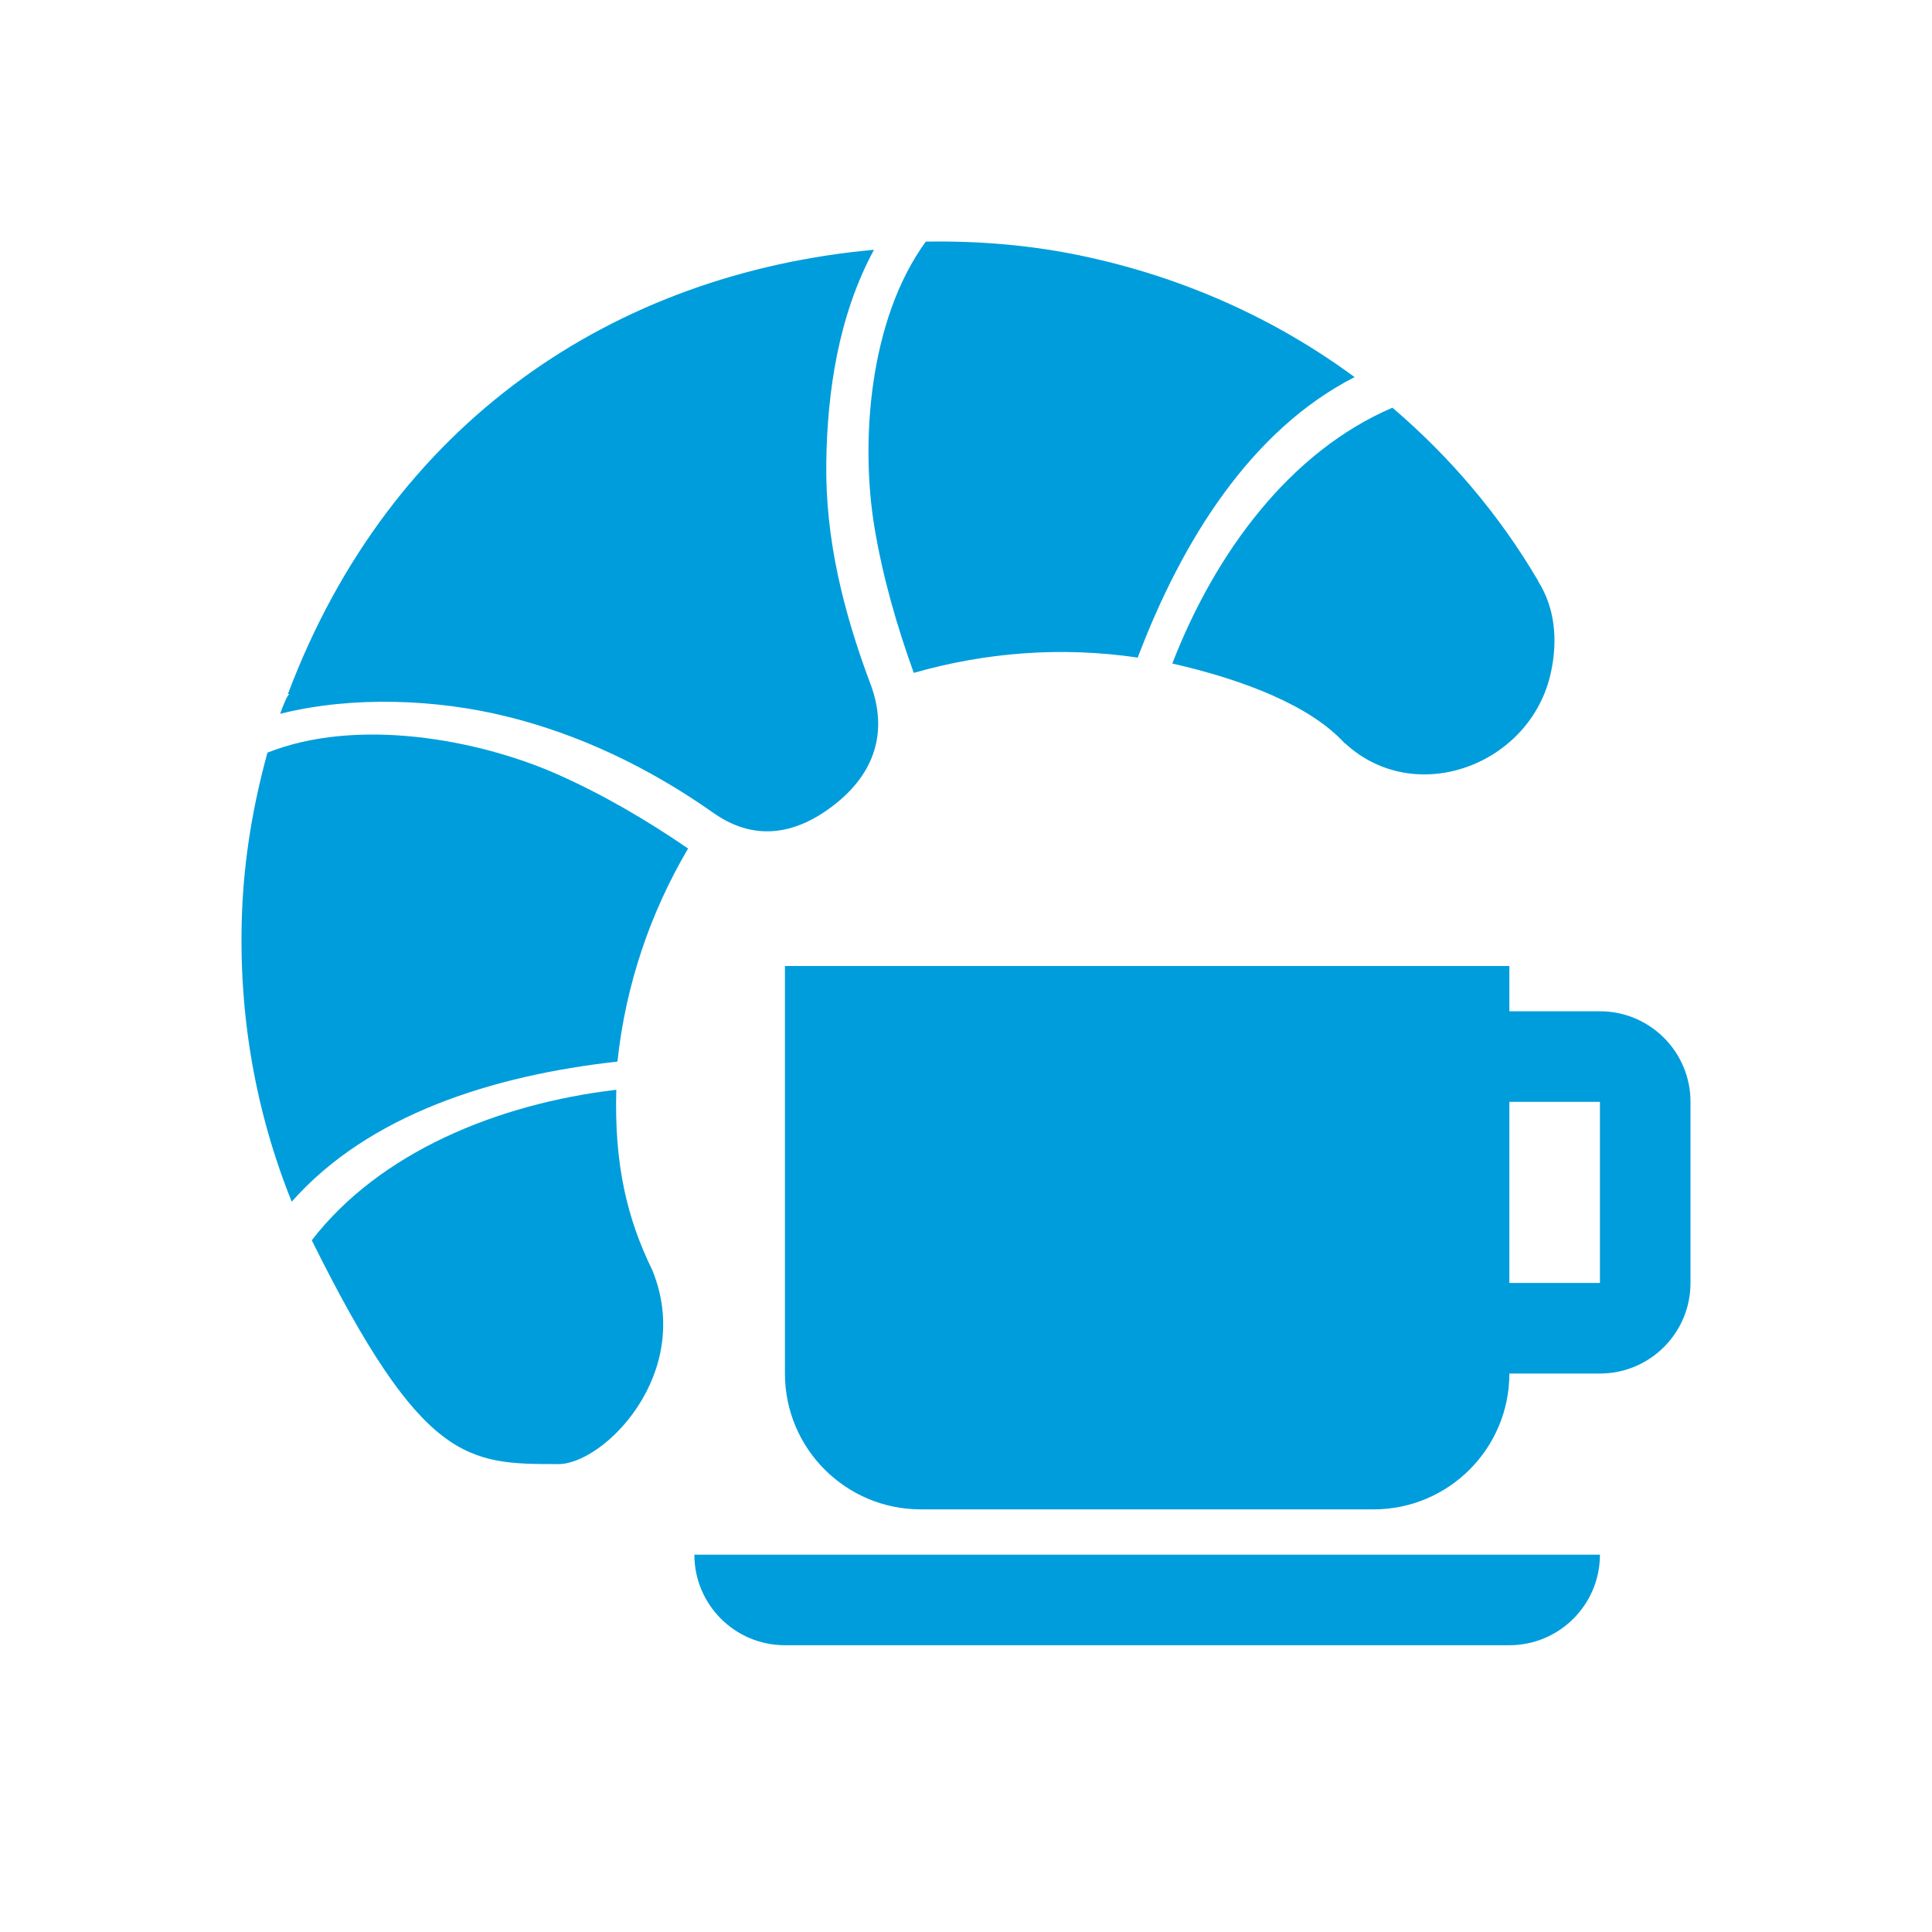 <svg width="32" height="32" viewBox="0 0 32 32" fill="none" xmlns="http://www.w3.org/2000/svg">
<g clip-path="url(#clip0)" filter="url(#filter0_d)">
<path d="M8.371 7.862C9.593 8.159 10.749 8.715 11.802 9.454C12.437 9.91 13.132 9.881 13.851 9.304C14.57 8.726 14.673 8.015 14.421 7.338C13.968 6.134 13.668 4.923 13.686 3.665C13.701 2.501 13.883 1.232 14.476 0.137C10.192 0.527 6.473 2.97 4.769 7.494L4.796 7.499C4.768 7.493 4.698 7.66 4.64 7.823C5.847 7.52 7.241 7.585 8.371 7.862Z" fill="#009DDC"/>
<path d="M14.485 4.741C14.625 5.573 14.855 6.369 15.135 7.145C16.309 6.809 17.568 6.703 18.844 6.892C19.582 4.946 20.722 3.123 22.436 2.246C21.166 1.31 19.677 0.622 18.019 0.259C17.116 0.06 16.218 -0.013 15.334 0.002C14.393 1.293 14.248 3.32 14.485 4.741Z" fill="#009DDC"/>
<path d="M19.417 6.99C20.62 7.264 21.714 7.695 22.276 8.315C22.276 8.313 22.277 8.312 22.278 8.311C23.441 9.388 25.354 8.671 25.687 7.143C25.807 6.593 25.753 6.063 25.474 5.623C25.474 5.622 25.476 5.62 25.476 5.62C24.837 4.532 24.021 3.571 23.063 2.753C21.376 3.474 20.134 5.14 19.417 6.99Z" fill="#009DDC"/>
<path d="M4.43 8.466C4.195 9.319 4.042 10.207 4.008 11.13C3.946 12.826 4.241 14.439 4.832 15.904C6.106 14.461 8.16 13.813 10.227 13.583C10.363 12.302 10.777 11.107 11.397 10.054C10.717 9.589 10.004 9.168 9.232 8.825C7.914 8.242 5.915 7.877 4.43 8.466Z" fill="#009DDC"/>
<path d="M10.805 17.039C10.384 16.179 10.173 15.284 10.208 14.05C8.236 14.282 6.285 15.089 5.164 16.543C7 20.25 7.75 20.25 9.25 20.25C10.001 20.25 11.501 18.75 10.805 17.039Z" fill="#009DDC"/>
<path d="M26.5 12.75H25V12H13.001V18.75C13.001 19.993 14.008 21 15.251 21H22.75C23.993 21 25 19.993 25 18.75H26.5C27.328 18.75 28 18.078 28 17.25V14.25C28 13.422 27.328 12.75 26.5 12.75ZM26.5 17.25H25V14.25H26.5V17.25Z" fill="#009DDC"/>
<path d="M13.001 23.25H25C25.828 23.25 26.5 22.578 26.5 21.75H11.501C11.501 22.578 12.172 23.25 13.001 23.25Z" fill="#009DDC"/>
</g>
<defs>
<filter id="filter0_d" x="0" y="0" width="32" height="32" filterUnits="userSpaceOnUse" color-interpolation-filters="sRGB">
<feFlood flood-opacity="0" result="BackgroundImageFix"/>
<feColorMatrix in="SourceAlpha" type="matrix" values="0 0 0 0 0 0 0 0 0 0 0 0 0 0 0 0 0 0 127 0"/>
<feOffset dy="4"/>
<feGaussianBlur stdDeviation="2"/>
<feColorMatrix type="matrix" values="0 0 0 0 0 0 0 0 0 0 0 0 0 0 0 0 0 0 0.25 0"/>
<feBlend mode="normal" in2="BackgroundImageFix" result="effect1_dropShadow"/>
<feBlend mode="normal" in="SourceGraphic" in2="effect1_dropShadow" result="shape"/>
</filter>
<clipPath id="clip0">
<rect width="24" height="24" fill="white" transform="translate(4)"/>
</clipPath>
</defs>
</svg>
